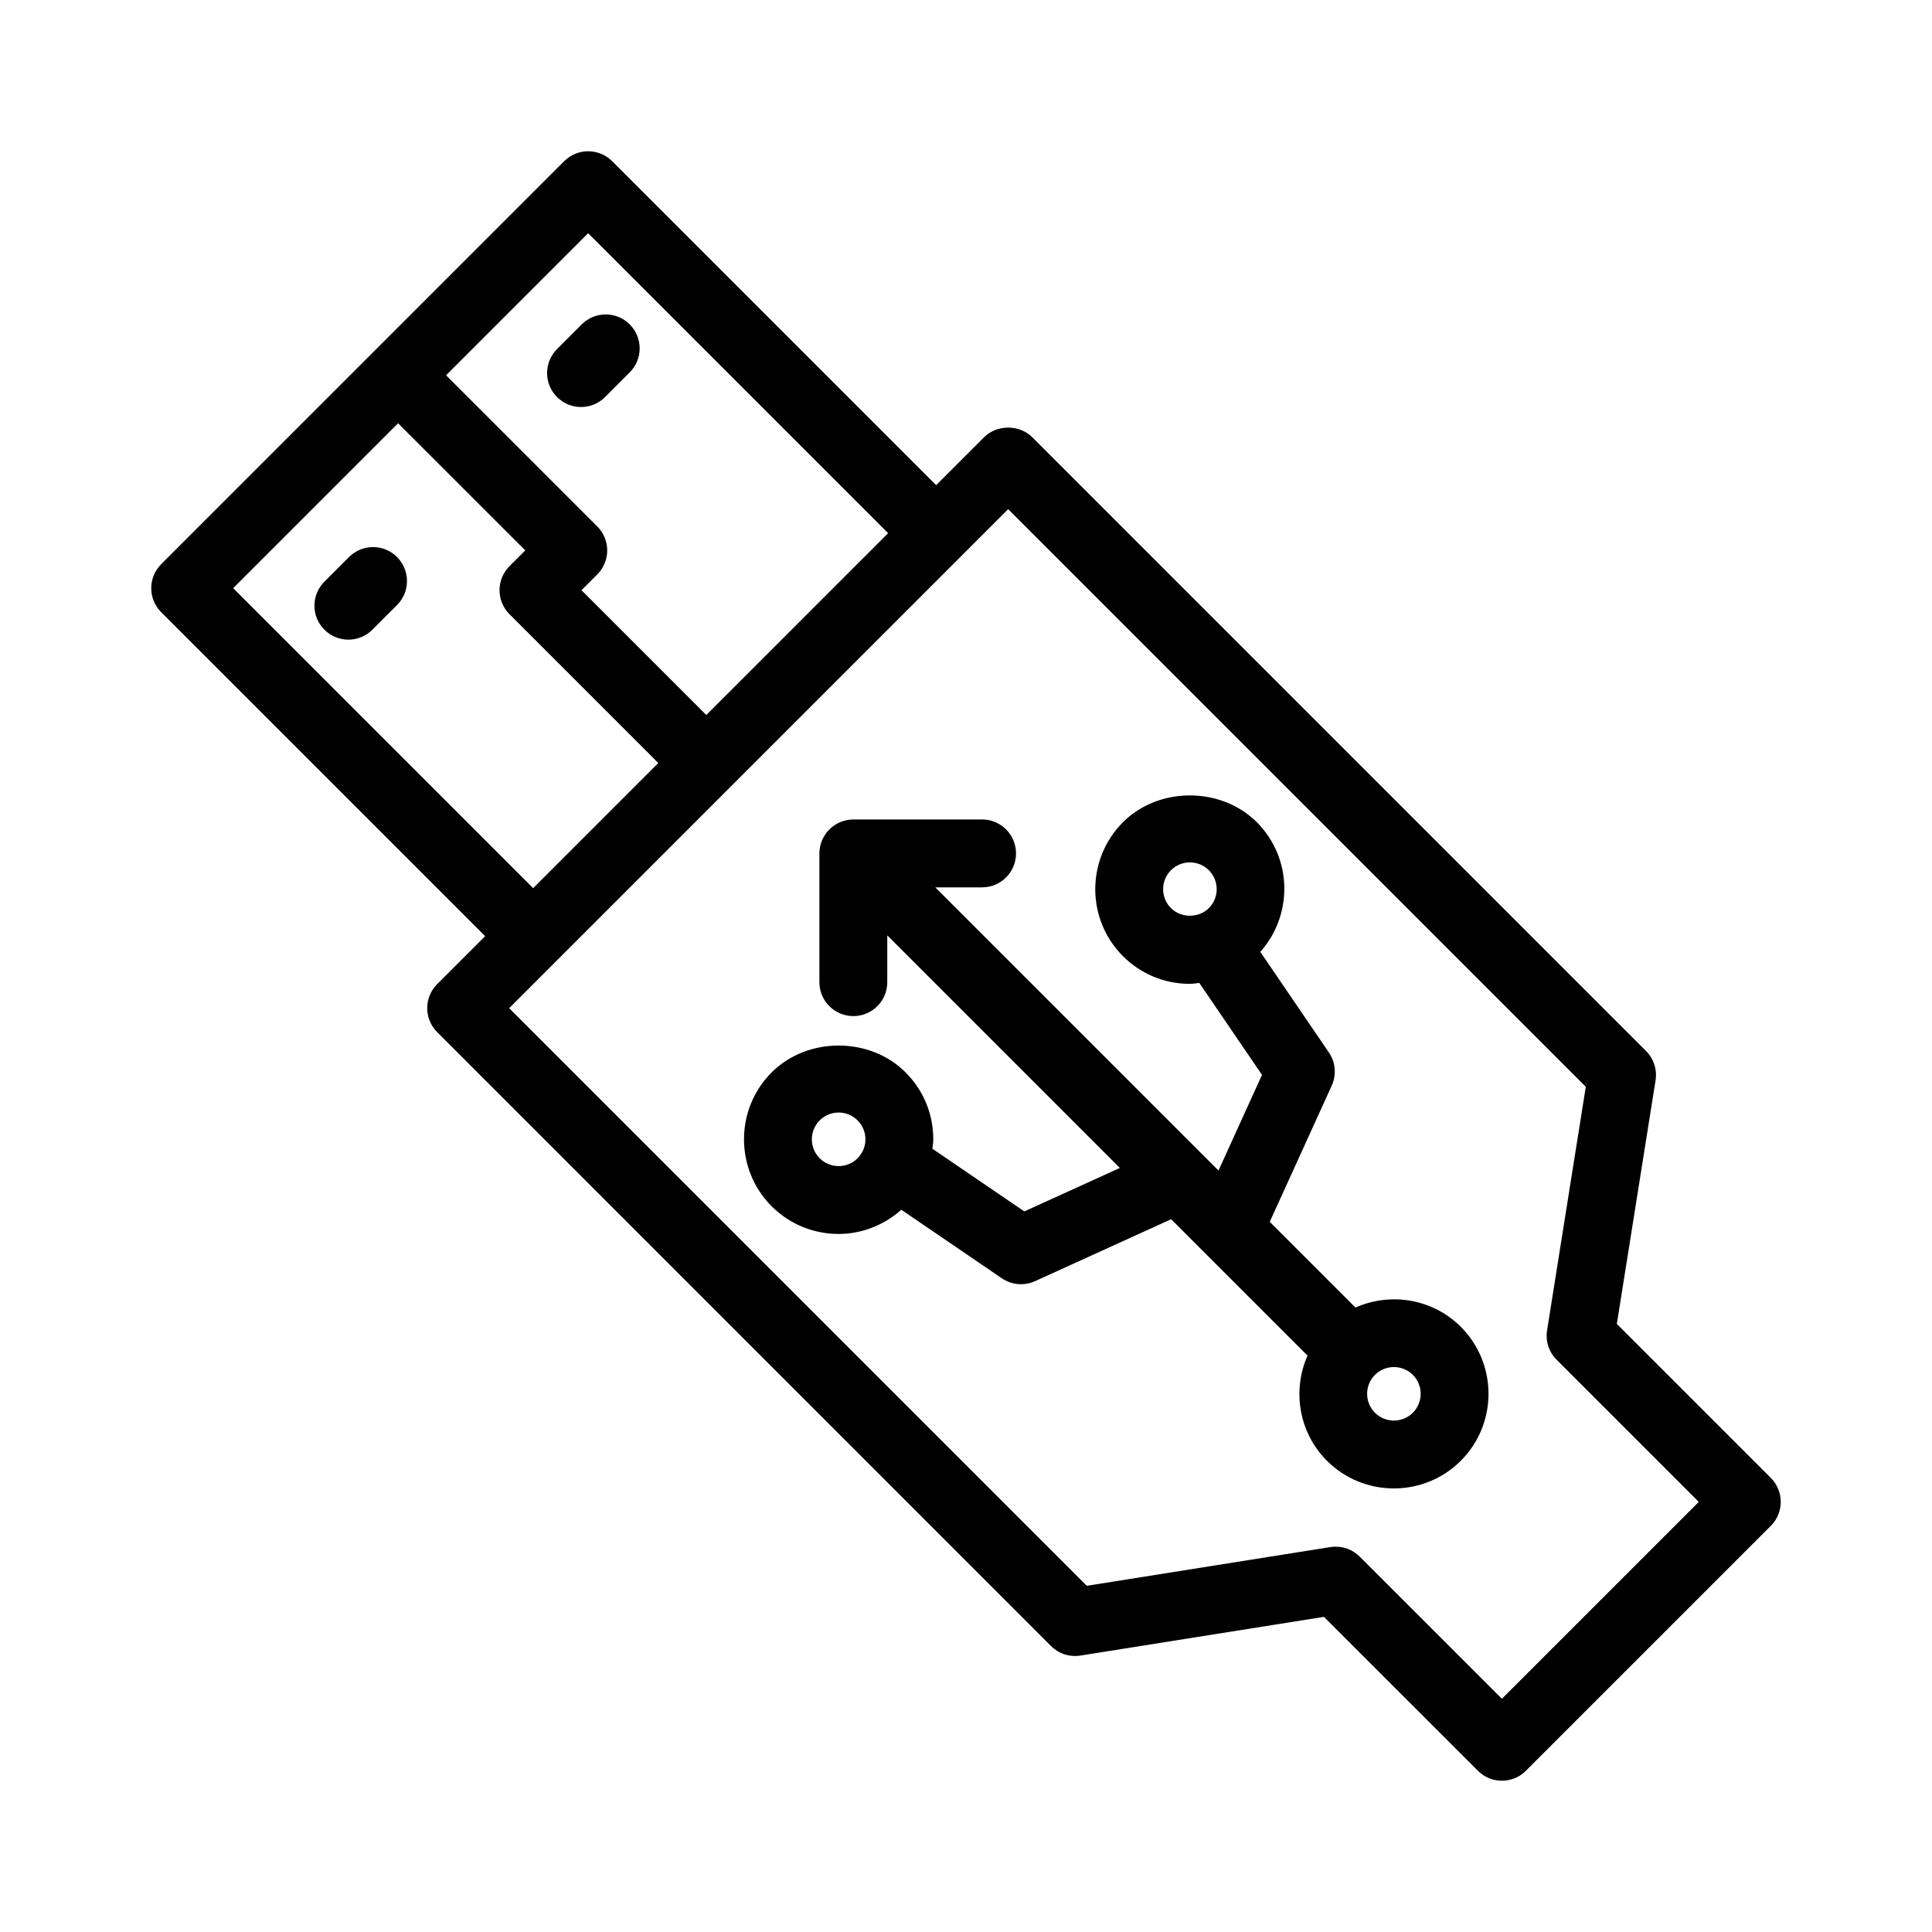 <?xml version="1.0" encoding="UTF-8"?>
<!-- Uploaded to: ICON Repo, www.svgrepo.com, Generator: ICON Repo Mixer Tools -->
<svg fill="#000000" width="800px" height="800px" version="1.1" viewBox="144 144 512 512" xmlns="http://www.w3.org/2000/svg">
 <g>
  <path d="m272.57 392.09-12.715 12.715c-3.516 3.516-3.516 9.207 0 12.723l162.68 162.69c2.031 2.035 4.875 2.965 7.773 2.527l64.551-10.262 40.801 40.793c1.758 1.758 4.059 2.637 6.359 2.637s4.606-0.879 6.359-2.637l64.898-64.895c1.691-1.691 2.641-3.981 2.641-6.363 0-2.387-0.949-4.676-2.637-6.359l-40.801-40.801 10.262-64.551c0.457-2.848-0.484-5.738-2.523-7.773l-162.68-162.68c-3.375-3.375-9.348-3.375-12.723 0l-12.723 12.723-85.859-85.852c-3.516-3.516-9.207-3.516-12.723 0l-106.79 106.79c-3.516 3.516-3.516 9.207 0 12.723zm125.88-100.43c0.004-0.004 0.004-0.008 0.008-0.012l12.715-12.715 153.08 153.08-10.262 64.551c-0.457 2.848 0.484 5.738 2.523 7.773l37.684 37.684-52.18 52.176-37.684-37.676c-1.695-1.699-3.996-2.637-6.359-2.637-0.465 0-0.941 0.035-1.414 0.109l-64.551 10.262-153.07-153.08 66.113-66.117zm-98.586-85.855 79.5 79.492-48.188 48.188-33.078-33.078 4.184-4.176c1.688-1.688 2.637-3.977 2.637-6.359 0-2.387-0.949-4.676-2.637-6.359l-40.062-40.055zm-50.367 50.367 33.703 33.695-4.184 4.176c-1.688 1.688-2.637 3.977-2.637 6.359 0 2.387 0.949 4.676 2.637 6.359l39.441 39.441-33.168 33.168-79.492-79.496z"/>
  <path d="m236.5 291.62-6.535 6.535c-3.516 3.516-3.516 9.207 0 12.723 1.758 1.758 4.059 2.637 6.359 2.637s4.606-0.879 6.359-2.637l6.535-6.535c3.516-3.516 3.516-9.207 0-12.723-3.512-3.516-9.203-3.516-12.719 0z"/>
  <path d="m310.88 242.69c3.516-3.516 3.516-9.207 0-12.723s-9.207-3.516-12.723 0l-6.535 6.539c-3.516 3.516-3.516 9.207 0 12.723 1.758 1.758 4.059 2.637 6.359 2.637 2.301 0 4.606-0.879 6.359-2.637z"/>
  <path d="m348.5 428.19c-9.777 9.781-9.777 25.703 0 35.488 4.894 4.891 11.324 7.332 17.746 7.332 5.965 0 11.883-2.203 16.617-6.414l26.645 18.172c1.52 1.035 3.285 1.562 5.07 1.562 1.266 0 2.539-0.27 3.727-0.809l36.062-16.414 36.141 36.141c-4.055 9.203-2.379 20.34 5.144 27.867v0.004c4.894 4.887 11.316 7.332 17.738 7.332 6.43 0 12.855-2.445 17.746-7.336 9.777-9.781 9.777-25.703 0-35.488-7.551-7.535-18.711-9.195-27.922-5.113l-22.715-22.715 16.422-36.094c1.301-2.859 1.02-6.195-0.754-8.793l-18.172-26.652c8.75-9.84 8.508-24.922-0.922-34.359-9.488-9.473-26.016-9.477-35.484 0.004-9.777 9.781-9.777 25.699 0 35.48 4.734 4.738 11.035 7.348 17.738 7.348 0.852 0 1.668-0.16 2.504-0.246l16.613 24.371-11.531 25.352-4.398-4.398c-0.055-0.051-0.102-0.105-0.156-0.156l-70.496-70.496h12.398c4.973 0 8.996-4.027 8.996-8.996s-4.023-8.996-8.996-8.996h-34.113c-1.172 0-2.34 0.238-3.438 0.695-2.203 0.91-3.953 2.664-4.867 4.867-0.453 1.098-0.695 2.266-0.695 3.438v34.113c0 4.969 4.023 8.996 8.996 8.996 4.973 0 8.996-4.027 8.996-8.996v-12.398l61.637 61.637-25.316 11.52-24.371-16.617c0.082-0.832 0.242-1.648 0.242-2.496 0-6.703-2.609-13.004-7.356-17.742v-0.004c-9.461-9.465-25.988-9.469-35.477 0.012zm22.766 22.762c-2.777 2.766-7.266 2.766-10.043 0-2.766-2.766-2.766-7.273 0-10.039 1.344-1.344 3.129-2.082 5.027-2.082 1.898 0 3.672 0.738 5.016 2.078v0.004c1.344 1.34 2.082 3.125 2.082 5.016 0 1.895-0.738 3.68-2.082 5.023zm137.11 57.406c2.777-2.766 7.266-2.773 10.043-0.004 2.766 2.766 2.766 7.273 0 10.039-2.75 2.75-7.258 2.781-10.043 0.004-2.766-2.773-2.766-7.277 0-10.039zm-44.016-123.7c-2.688 2.688-7.356 2.684-10.043 0.004-2.766-2.766-2.766-7.269 0-10.039 1.344-1.34 3.117-2.078 5.016-2.078 1.898 0 3.68 0.738 5.027 2.078 2.766 2.769 2.766 7.273 0 10.035z"/>
 </g>
</svg>